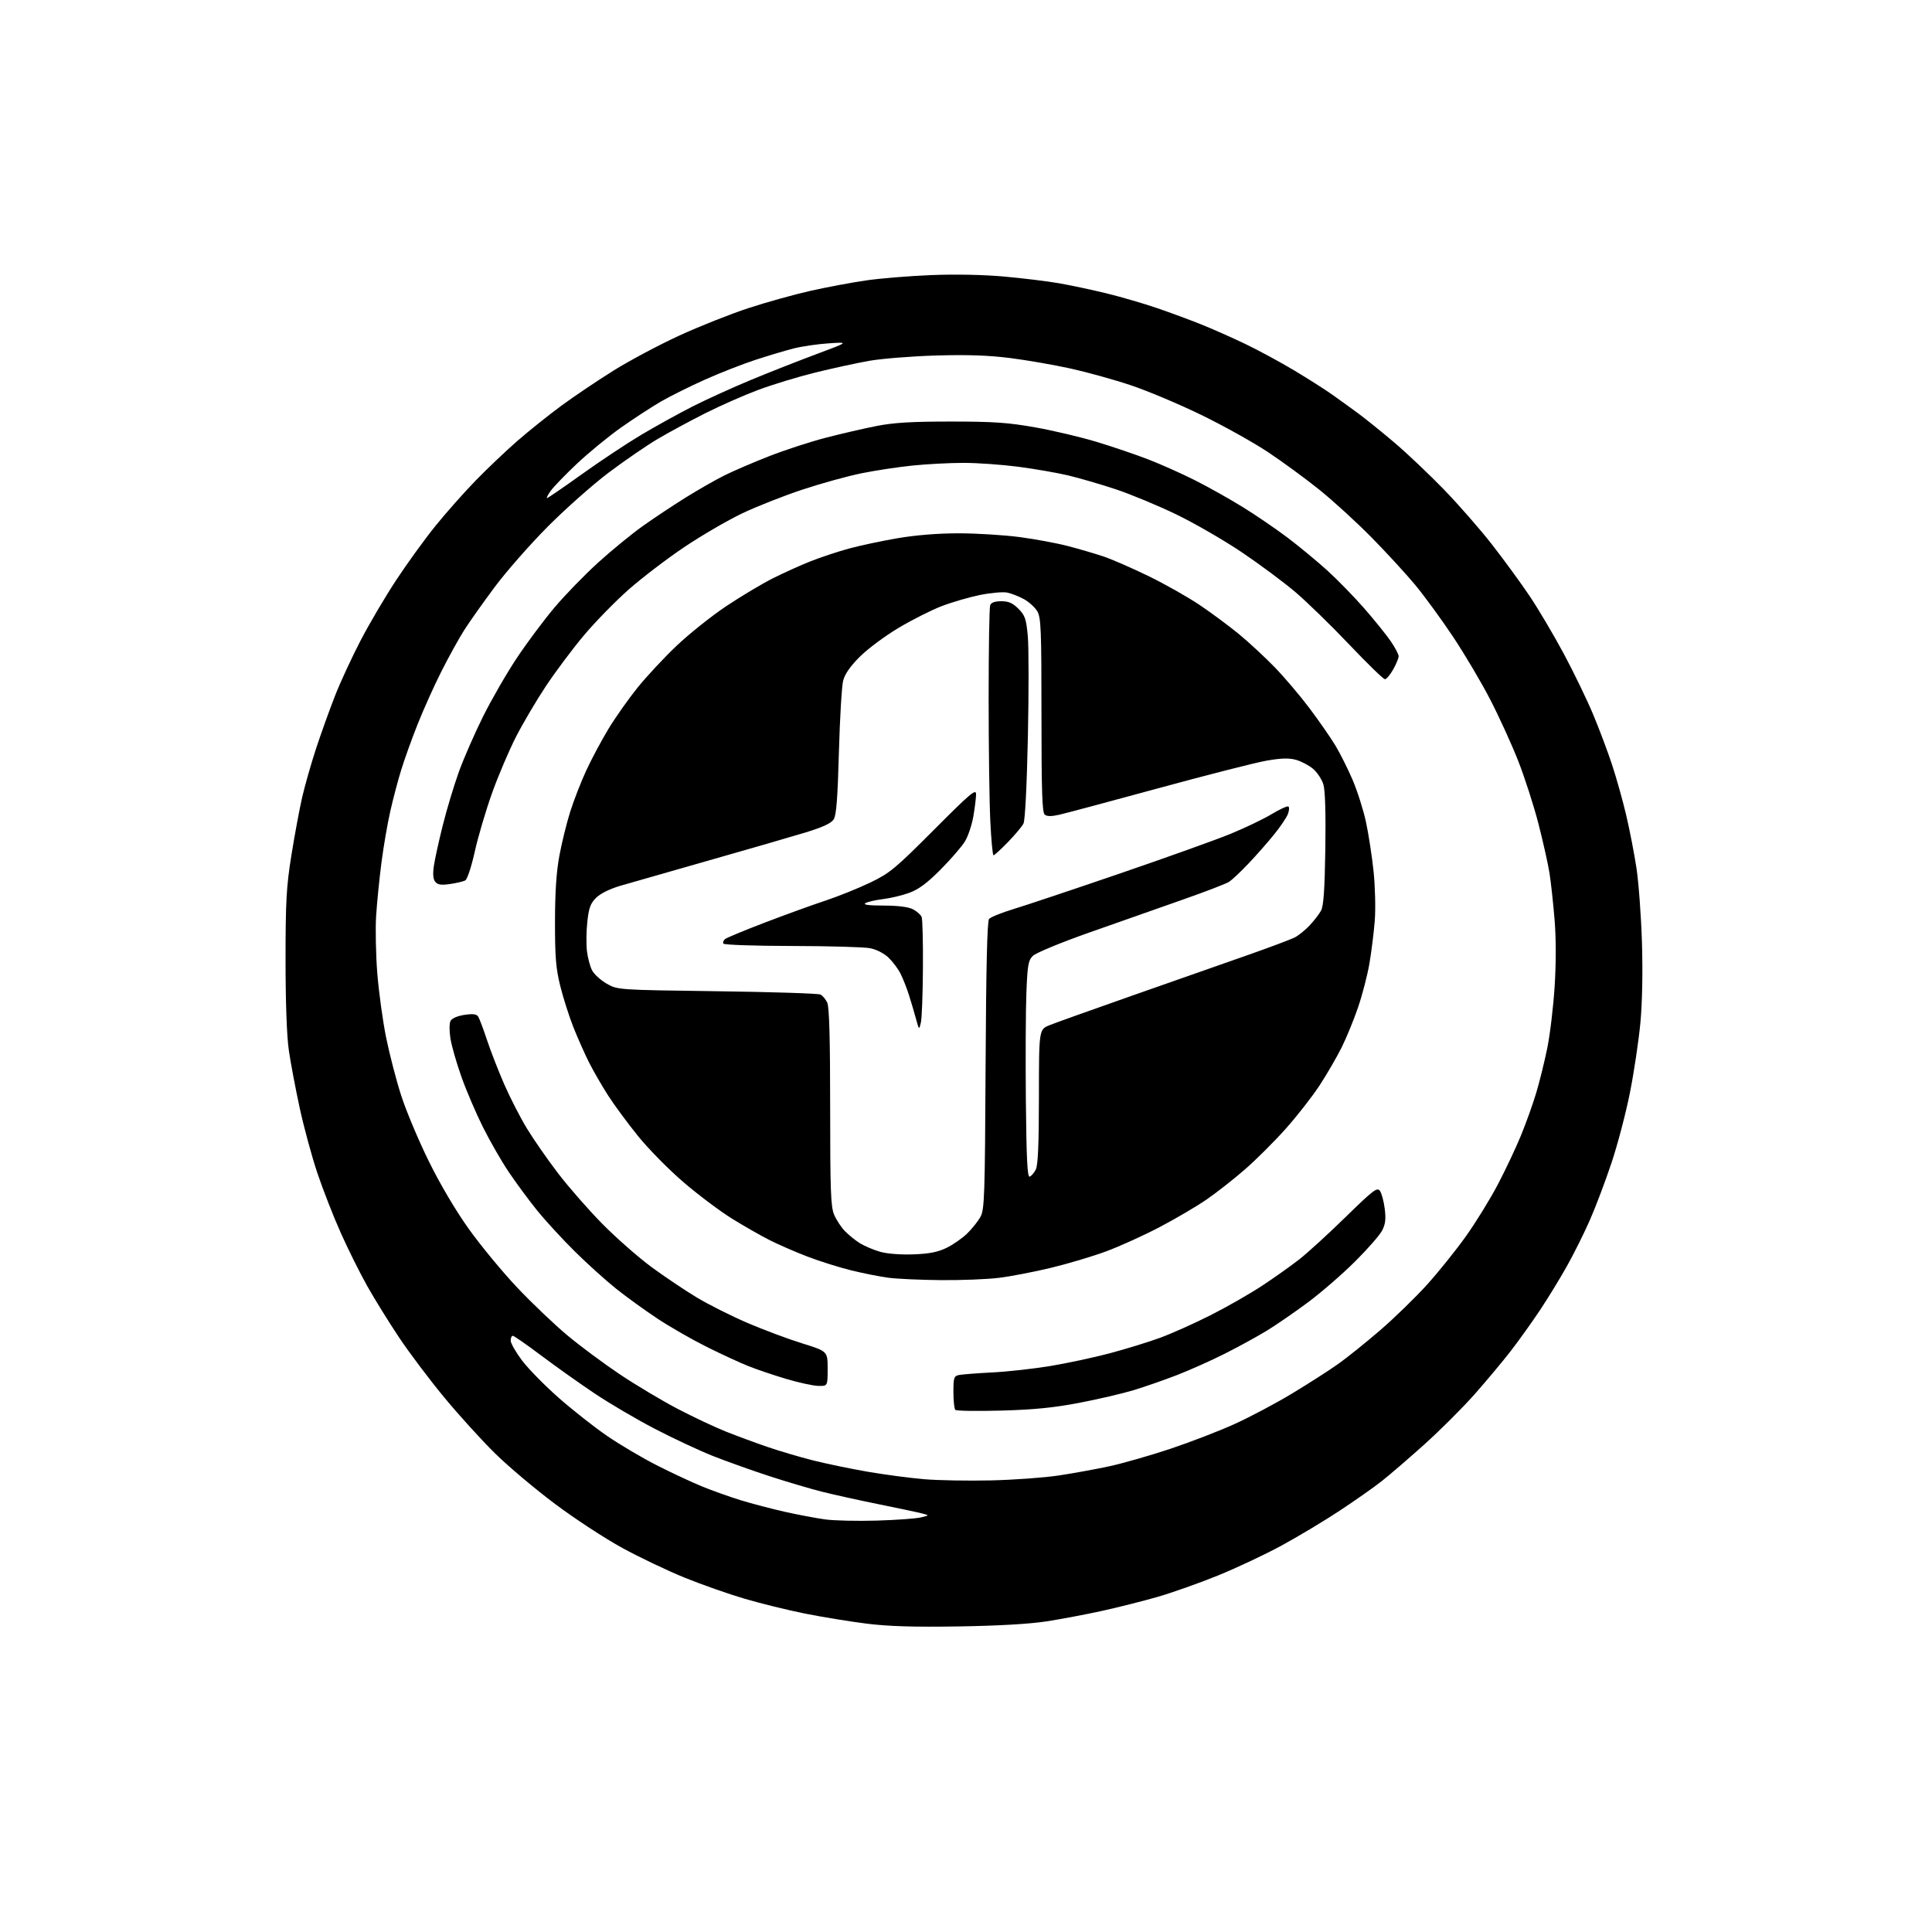 <?xml version="1.0" encoding="UTF-8" standalone="no"?>
<!-- Filename: 542f12f8a99923e819417c87704f4da8dd16ae7d76ff0f980a47a29e82af109c.svg -->
<!-- Created with https://svgstud.io -->
<svg
  version="1.1"
  xmlns="http://www.w3.org/2000/svg"
  xmlns:xlink="http://www.w3.org/1999/xlink"
  xmlns:svg="http://www.w3.org/2000/svg"
  xmlns:rdf="http://www.w3.org/1999/02/22-rdf-syntax-ns#"
  xmlns:cc="http://creativecommons.org/ns#"
  xmlns:dc="http://purl.org/dc/elements/1.1/"
  viewBox="0 0 768 768"
  width="768"
  height="768"
  role="img"
  aria-labelledby="titleID descID"
>
  <title id="titleID">cross an a circle diagonal swish logo tech software</title>
  <desc id="descID">AI-generated SVG illustration: cross an a circle diagonal swish logo tech software, created on https://svgstud.io</desc>

  <rect width="100%" height="100%" fill="white" />


  <path stroke="none" fill="black" fill-rule="evenodd" d="M381.00,646.53C363.21,646.81 353.21,646.51 344.50,645.42C337.90,644.60 326.88,642.80 320.00,641.42C313.12,640.04 302.28,637.38 295.91,635.50C289.53,633.62 278.83,629.85 272.12,627.13C265.42,624.41 254.32,619.12 247.45,615.37C240.58,611.63 228.56,603.77 220.73,597.91C212.90,592.05 202.19,583.04 196.93,577.88C191.66,572.72 182.51,562.65 176.60,555.50C170.68,548.35 162.55,537.55 158.53,531.50C154.50,525.45 148.87,516.35 146.01,511.28C143.15,506.21 138.43,496.73 135.51,490.21C132.60,483.69 128.41,472.99 126.20,466.43C123.99,459.87 120.82,448.20 119.15,440.50C117.48,432.80 115.52,422.45 114.81,417.50C113.99,411.86 113.51,398.41 113.51,381.50C113.52,358.14 113.83,352.55 115.83,340.00C117.11,332.02 119.03,321.68 120.10,317.00C121.17,312.32 123.68,303.55 125.66,297.50C127.65,291.45 131.05,282.00 133.21,276.50C135.37,271.00 139.96,261.10 143.40,254.50C146.83,247.90 153.20,237.10 157.55,230.51C161.89,223.91 168.91,214.23 173.14,209.01C177.36,203.78 184.58,195.65 189.16,190.94C193.75,186.23 201.20,179.15 205.73,175.21C210.26,171.27 218.13,164.97 223.23,161.22C228.33,157.47 237.71,151.16 244.09,147.19C250.46,143.23 262.16,137.01 270.09,133.37C278.01,129.73 290.35,124.84 297.50,122.49C304.65,120.14 315.88,117.02 322.44,115.55C329.01,114.09 338.91,112.24 344.44,111.45C349.98,110.65 361.48,109.71 370.00,109.36C379.42,108.97 390.76,109.19 398.92,109.91C406.30,110.57 416.20,111.77 420.92,112.59C425.64,113.41 434.23,115.24 440.00,116.65C445.77,118.07 454.77,120.69 460.00,122.49C465.23,124.28 473.10,127.19 477.50,128.96C481.90,130.72 489.77,134.21 495.00,136.72C500.23,139.22 509.00,143.97 514.50,147.27C520.00,150.57 526.75,154.86 529.50,156.81C532.25,158.75 536.98,162.17 540.00,164.40C543.02,166.63 549.55,171.90 554.50,176.11C559.45,180.33 568.24,188.66 574.03,194.64C579.82,200.61 588.42,210.45 593.13,216.50C597.85,222.55 604.59,231.78 608.11,237.02C611.62,242.26 617.74,252.61 621.71,260.02C625.67,267.43 630.89,278.23 633.30,284.00C635.72,289.77 639.10,298.77 640.82,304.00C642.55,309.23 645.07,318.23 646.43,324.00C647.79,329.77 649.63,339.23 650.51,345.00C651.39,350.77 652.37,364.09 652.70,374.59C653.06,386.49 652.83,398.54 652.08,406.59C651.41,413.69 649.55,426.15 647.94,434.28C646.33,442.41 643.02,455.02 640.58,462.31C638.15,469.59 634.28,479.82 631.99,485.03C629.70,490.24 625.56,498.55 622.77,503.50C619.99,508.45 615.16,516.33 612.04,521.00C608.92,525.67 603.77,532.88 600.58,537.00C597.40,541.12 590.91,548.88 586.18,554.24C581.44,559.60 572.42,568.60 566.15,574.23C559.87,579.87 552.21,586.46 549.12,588.88C546.03,591.31 538.55,596.56 532.50,600.55C526.45,604.55 516.10,610.75 509.50,614.35C502.90,617.94 491.43,623.34 484.00,626.35C476.57,629.36 465.77,633.18 460.00,634.83C454.23,636.49 444.32,638.98 438.00,640.37C431.68,641.76 421.77,643.62 416.00,644.52C409.23,645.57 396.79,646.28 381.00,646.53zM348.50,604.46C356.20,604.23 364.07,603.67 366.00,603.21C369.50,602.38 369.50,602.38 366.50,601.61C364.85,601.18 357.18,599.55 349.45,597.99C341.72,596.42 331.59,594.19 326.95,593.03C322.30,591.86 312.88,589.08 306.00,586.84C299.12,584.60 289.00,580.99 283.50,578.82C278.00,576.64 267.54,571.75 260.25,567.95C252.96,564.16 242.16,557.81 236.25,553.84C230.34,549.88 220.82,543.12 215.10,538.82C209.37,534.52 204.31,531.00 203.85,531.00C203.38,531.00 203.00,531.86 203.00,532.90C203.00,533.95 205.03,537.50 207.50,540.79C209.98,544.08 216.53,550.76 222.07,555.64C227.61,560.51 236.27,567.33 241.32,570.79C246.37,574.25 255.22,579.49 261.00,582.43C266.77,585.37 274.88,589.16 279.00,590.85C283.12,592.54 290.10,595.03 294.50,596.38C298.90,597.73 306.77,599.79 312.00,600.97C317.23,602.14 324.43,603.50 328.00,603.99C331.57,604.48 340.80,604.69 348.50,604.46zM394.00,588.48C403.07,588.27 415.14,587.39 420.82,586.53C426.50,585.68 435.50,584.04 440.82,582.90C446.14,581.76 457.02,578.65 465.00,576.00C472.98,573.34 484.49,568.91 490.59,566.15C496.70,563.39 507.05,557.91 513.59,553.96C520.14,550.01 528.42,544.71 531.99,542.17C535.56,539.63 543.09,533.58 548.71,528.73C554.33,523.87 562.67,515.76 567.25,510.70C571.82,505.64 578.76,497.00 582.68,491.50C586.60,486.00 592.30,476.77 595.33,471.00C598.37,465.23 602.52,456.45 604.55,451.50C606.59,446.55 609.33,438.90 610.65,434.50C611.97,430.10 613.95,422.10 615.05,416.72C616.15,411.35 617.47,400.30 617.99,392.18C618.58,382.83 618.58,373.07 617.97,365.59C617.44,359.10 616.53,350.79 615.96,347.14C615.39,343.49 613.41,334.65 611.57,327.50C609.73,320.35 606.11,309.10 603.52,302.50C600.93,295.90 595.90,284.88 592.34,278.00C588.79,271.12 582.12,259.88 577.53,253.00C572.94,246.12 566.20,236.90 562.55,232.50C558.89,228.10 551.09,219.61 545.20,213.63C539.32,207.65 530.00,199.13 524.50,194.71C519.00,190.28 509.77,183.52 504.00,179.69C498.23,175.85 486.30,169.21 477.50,164.93C468.70,160.64 456.10,155.34 449.50,153.14C442.90,150.93 432.12,147.94 425.55,146.49C418.97,145.04 408.17,143.17 401.55,142.33C392.93,141.24 384.52,140.95 372.00,141.32C362.38,141.61 350.45,142.56 345.50,143.44C340.55,144.31 330.88,146.42 324.00,148.12C317.12,149.82 306.93,152.92 301.34,155.02C295.75,157.11 286.30,161.28 280.34,164.28C274.38,167.28 265.90,171.87 261.50,174.46C257.10,177.06 248.32,183.08 242.00,187.84C235.68,192.60 224.76,202.28 217.73,209.35C210.71,216.41 201.23,227.21 196.66,233.35C192.08,239.48 186.62,247.20 184.52,250.50C182.42,253.80 178.31,261.23 175.41,267.00C172.50,272.77 168.25,282.23 165.97,288.00C163.68,293.77 160.77,301.88 159.50,306.00C158.22,310.12 156.26,317.55 155.14,322.50C154.02,327.45 152.43,336.68 151.62,343.00C150.80,349.32 149.86,358.78 149.52,364.02C149.19,369.26 149.40,379.61 149.99,387.02C150.59,394.43 152.16,405.90 153.50,412.50C154.84,419.10 157.53,429.45 159.48,435.50C161.43,441.55 166.34,453.25 170.40,461.50C174.96,470.77 181.06,481.10 186.37,488.54C191.10,495.16 199.74,505.63 205.59,511.81C211.43,517.99 220.40,526.54 225.53,530.82C230.66,535.10 240.07,542.09 246.44,546.35C252.81,550.61 263.08,556.74 269.26,559.98C275.44,563.21 284.10,567.30 288.50,569.05C292.90,570.80 300.32,573.55 305.00,575.15C309.68,576.76 317.77,579.15 323.00,580.48C328.23,581.81 338.07,583.85 344.88,585.03C351.69,586.20 361.81,587.54 367.38,588.01C372.95,588.48 384.93,588.69 394.00,588.48zM398.00,560.73C388.38,560.99 380.16,560.87 379.75,560.44C379.34,560.01 379.00,556.83 379.00,553.35C379.00,547.61 379.20,547.00 381.25,546.58C382.49,546.33 388.46,545.87 394.52,545.56C400.58,545.25 410.93,544.10 417.52,543.01C424.11,541.92 434.68,539.66 441.00,537.99C447.32,536.31 456.32,533.55 461.00,531.85C465.68,530.14 474.81,526.06 481.30,522.77C487.79,519.48 497.02,514.20 501.80,511.04C506.59,507.88 513.20,503.18 516.50,500.60C519.80,498.02 528.08,490.46 534.90,483.79C545.92,473.03 547.43,471.87 548.54,473.38C549.22,474.32 550.08,477.51 550.45,480.47C550.97,484.60 550.73,486.63 549.41,489.17C548.47,490.99 543.61,496.55 538.60,501.52C533.60,506.50 525.23,513.76 520.00,517.65C514.77,521.55 507.37,526.65 503.55,528.98C499.72,531.32 492.18,535.45 486.78,538.16C481.39,540.87 472.82,544.70 467.74,546.66C462.66,548.63 454.90,551.32 450.50,552.65C446.10,553.98 436.43,556.23 429.00,557.65C418.91,559.59 411.08,560.36 398.00,560.73zM325.25,550.91C323.19,550.86 317.45,549.61 312.50,548.13C307.55,546.66 300.80,544.37 297.50,543.05C294.20,541.74 286.77,538.31 281.00,535.44C275.23,532.56 266.45,527.54 261.50,524.27C256.55,521.00 249.12,515.64 245.00,512.35C240.87,509.06 233.43,502.35 228.46,497.43C223.49,492.52 216.70,485.12 213.38,481.00C210.06,476.88 205.01,470.03 202.16,465.78C199.31,461.54 194.73,453.56 191.98,448.05C189.23,442.55 185.38,433.57 183.44,428.10C181.50,422.64 179.52,415.76 179.06,412.83C178.57,409.76 178.59,406.78 179.11,405.81C179.65,404.80 181.85,403.84 184.61,403.43C188.03,402.92 189.45,403.10 190.09,404.12C190.58,404.88 192.16,409.10 193.62,413.50C195.08,417.90 198.17,425.83 200.48,431.11C202.79,436.40 206.83,444.27 209.46,448.59C212.09,452.92 217.67,460.95 221.87,466.44C226.07,471.93 234.00,480.98 239.50,486.56C245.00,492.13 253.78,499.84 259.00,503.69C264.23,507.53 272.35,512.99 277.06,515.81C281.77,518.64 290.82,523.17 297.16,525.90C303.51,528.62 313.27,532.27 318.85,534.00C329.00,537.16 329.00,537.16 329.00,544.08C329.00,551.00 329.00,551.00 325.25,550.91zM374.03,508.87C366.04,508.80 356.67,508.38 353.22,507.93C349.77,507.48 343.02,506.14 338.22,504.95C333.42,503.76 325.65,501.31 320.96,499.51C316.26,497.71 309.54,494.78 306.02,493.01C302.51,491.24 295.78,487.40 291.07,484.48C286.35,481.57 277.72,475.09 271.87,470.09C266.02,465.09 257.87,456.83 253.75,451.75C249.62,446.66 244.23,439.35 241.75,435.50C239.28,431.65 235.85,425.70 234.13,422.29C232.41,418.87 229.63,412.60 227.94,408.36C226.26,404.11 223.92,396.78 222.74,392.07C220.98,384.99 220.61,380.54 220.62,366.50C220.63,354.69 221.16,346.64 222.36,340.15C223.32,335.01 225.25,327.13 226.67,322.66C228.08,318.18 230.96,310.79 233.06,306.24C235.17,301.69 239.14,294.26 241.88,289.73C244.63,285.20 249.79,277.88 253.35,273.45C256.91,269.02 263.90,261.51 268.89,256.77C273.87,252.03 282.75,244.94 288.62,241.01C294.49,237.09 302.83,232.10 307.14,229.93C311.45,227.76 318.25,224.69 322.24,223.11C326.23,221.53 333.07,219.26 337.44,218.07C341.81,216.88 350.52,215.02 356.79,213.95C364.05,212.71 372.88,212.00 381.05,212.00C388.12,212.00 398.98,212.67 405.20,213.48C411.41,214.30 420.10,215.91 424.50,217.06C428.90,218.21 435.20,220.05 438.50,221.15C441.80,222.24 449.90,225.77 456.50,228.98C463.10,232.19 472.32,237.41 477.00,240.57C481.68,243.73 488.65,248.90 492.50,252.07C496.35,255.23 502.71,261.13 506.64,265.16C510.56,269.20 516.86,276.62 520.64,281.66C524.41,286.69 529.00,293.30 530.83,296.34C532.66,299.38 535.71,305.44 537.60,309.82C539.49,314.19 541.91,321.76 542.97,326.64C544.03,331.51 545.40,340.45 546.03,346.50C546.65,352.55 546.86,361.32 546.49,366.00C546.12,370.68 545.17,378.32 544.37,383.00C543.57,387.68 541.53,395.55 539.83,400.50C538.14,405.45 535.18,412.65 533.26,416.50C531.33,420.35 527.41,427.10 524.53,431.50C521.65,435.90 515.61,443.63 511.11,448.68C506.61,453.73 499.30,461.02 494.87,464.87C490.44,468.73 483.59,474.10 479.66,476.81C475.72,479.53 467.32,484.46 461.00,487.78C454.68,491.10 445.10,495.44 439.73,497.43C434.36,499.42 424.46,502.37 417.73,503.99C411.00,505.61 401.69,507.40 397.03,507.97C392.37,508.54 382.02,508.94 374.03,508.87zM363.00,498.63C369.29,498.41 372.72,497.75 376.17,496.09C378.74,494.86 382.45,492.29 384.42,490.38C386.39,488.47 388.79,485.47 389.75,483.70C391.35,480.78 391.52,475.59 391.79,423.56C391.99,384.37 392.42,366.20 393.17,365.30C393.77,364.58 398.14,362.81 402.88,361.37C407.62,359.94 426.57,353.60 445.00,347.29C463.43,340.98 483.23,333.89 489.00,331.53C494.77,329.17 502.17,325.64 505.43,323.67C508.69,321.71 511.71,320.32 512.14,320.59C512.57,320.85 512.49,322.21 511.96,323.60C511.43,325.00 508.92,328.70 506.39,331.82C503.86,334.94 499.30,340.12 496.26,343.31C493.22,346.51 489.78,349.75 488.61,350.52C487.44,351.29 478.83,354.59 469.49,357.86C460.15,361.12 443.54,366.97 432.58,370.85C421.51,374.76 411.74,378.82 410.58,379.97C408.75,381.79 408.44,383.60 408.00,394.77C407.73,401.77 407.64,421.14 407.80,437.82C408.03,460.77 408.40,468.03 409.30,467.74C409.96,467.52 411.06,466.25 411.74,464.92C412.62,463.18 412.97,455.00 412.99,435.86C413.00,409.22 413.00,409.22 417.25,407.51C419.59,406.57 434.32,401.30 450.00,395.80C465.68,390.30 486.05,383.15 495.28,379.91C504.52,376.67 513.29,373.38 514.78,372.59C516.28,371.81 518.91,369.67 520.63,367.84C522.35,366.00 524.38,363.38 525.13,362.00C526.14,360.16 526.59,353.72 526.84,337.51C527.05,323.37 526.78,314.21 526.07,311.84C525.46,309.81 523.60,307.00 521.94,305.60C520.27,304.20 517.19,302.59 515.09,302.02C512.29,301.27 509.17,301.37 503.39,302.39C499.05,303.15 479.75,308.08 460.50,313.33C441.25,318.58 423.49,323.33 421.03,323.88C417.94,324.58 416.17,324.56 415.28,323.82C414.28,322.99 414.00,314.37 414.00,284.28C414.00,250.23 413.81,245.49 412.34,243.00C411.43,241.45 409.06,239.30 407.09,238.20C405.12,237.11 402.11,235.92 400.42,235.57C398.72,235.21 393.77,235.65 389.42,236.54C385.06,237.44 378.20,239.45 374.17,241.01C370.14,242.57 362.49,246.44 357.17,249.61C351.85,252.78 344.95,257.91 341.83,261.02C337.99,264.85 335.84,267.94 335.16,270.59C334.61,272.74 333.85,285.52 333.48,299.00C332.98,317.34 332.46,324.05 331.41,325.71C330.43,327.26 327.13,328.79 320.26,330.90C314.89,332.54 297.68,337.53 282.00,341.98C266.32,346.44 250.39,351.00 246.60,352.11C242.36,353.36 238.64,355.21 236.95,356.90C234.71,359.13 234.06,360.92 233.47,366.43C233.07,370.15 233.00,375.38 233.32,378.05C233.63,380.71 234.55,384.16 235.35,385.71C236.15,387.25 238.76,389.64 241.15,391.01C245.50,393.50 245.50,393.50 285.00,394.03C306.73,394.32 325.23,394.91 326.11,395.34C327.00,395.76 328.24,397.23 328.86,398.60C329.65,400.33 330.00,413.12 330.00,440.08C330.00,473.06 330.24,479.64 331.55,482.78C332.41,484.83 334.32,487.77 335.80,489.32C337.29,490.87 339.99,493.06 341.81,494.19C343.63,495.32 347.23,496.84 349.81,497.59C352.60,498.39 357.94,498.81 363.00,498.63zM366.06,406.50C365.35,409.50 365.35,409.50 364.12,405.00C363.44,402.52 362.18,398.25 361.31,395.50C360.44,392.75 358.93,388.93 357.95,387.00C356.98,385.07 354.82,382.21 353.16,380.63C351.38,378.94 348.36,377.41 345.82,376.92C343.44,376.46 329.49,376.07 314.81,376.04C300.13,376.02 287.87,375.60 287.57,375.11C287.27,374.63 287.58,373.79 288.26,373.27C288.94,372.74 296.02,369.81 304.00,366.75C311.98,363.70 322.77,359.78 328.00,358.05C333.23,356.32 341.31,353.06 345.97,350.82C353.74,347.07 355.82,345.34 371.22,329.90C385.76,315.31 388.00,313.42 388.00,315.70C388.00,317.15 387.51,321.12 386.92,324.53C386.33,327.93 384.84,332.38 383.61,334.42C382.38,336.46 378.06,341.47 374.01,345.55C368.66,350.95 365.26,353.50 361.57,354.87C358.78,355.90 354.02,357.05 350.99,357.41C347.96,357.78 344.81,358.51 343.99,359.03C342.99,359.66 345.40,359.97 351.30,359.98C357.04,359.99 361.08,360.51 362.93,361.46C364.48,362.27 366.04,363.65 366.38,364.54C366.72,365.44 366.95,374.56 366.88,384.83C366.82,395.10 366.45,404.85 366.06,406.50zM178.90,351.41C175.40,351.92 174.01,351.71 173.04,350.55C172.17,349.50 171.99,347.53 172.46,344.26C172.84,341.64 174.44,334.32 176.03,328.00C177.61,321.68 180.50,312.10 182.44,306.73C184.39,301.35 188.72,291.45 192.07,284.73C195.42,278.00 201.46,267.55 205.49,261.50C209.52,255.45 216.24,246.45 220.42,241.50C224.59,236.55 232.39,228.52 237.75,223.65C243.11,218.79 251.10,212.25 255.50,209.12C259.90,205.99 267.55,200.91 272.50,197.82C277.45,194.74 284.39,190.77 287.92,189.01C291.45,187.25 299.46,183.80 305.73,181.35C312.00,178.89 322.16,175.59 328.32,173.99C334.47,172.40 343.55,170.30 348.50,169.33C355.33,167.99 362.45,167.57 378.00,167.57C394.97,167.58 400.74,167.97 411.50,169.88C418.65,171.15 429.66,173.75 435.97,175.66C442.27,177.57 451.49,180.70 456.44,182.62C461.40,184.53 469.75,188.26 475.01,190.91C480.26,193.55 488.81,198.35 494.00,201.56C499.20,204.77 507.19,210.22 511.76,213.67C516.33,217.12 523.43,222.98 527.54,226.70C531.65,230.42 538.37,237.32 542.47,242.02C546.57,246.73 551.28,252.59 552.94,255.04C554.60,257.49 555.97,260.11 555.98,260.86C555.99,261.61 555.02,263.98 553.82,266.11C552.61,268.25 551.14,270.00 550.53,270.00C549.93,270.00 543.55,263.80 536.36,256.23C529.17,248.66 519.51,239.25 514.89,235.33C510.27,231.41 500.73,224.31 493.69,219.57C486.65,214.82 474.95,208.06 467.69,204.54C460.44,201.02 449.55,196.50 443.51,194.49C437.46,192.49 428.91,190.00 424.51,188.96C420.10,187.92 411.19,186.38 404.70,185.53C398.21,184.69 388.47,184.00 383.05,184.00C377.64,184.00 368.55,184.47 362.86,185.05C357.16,185.63 348.00,187.01 342.50,188.13C337.00,189.24 326.43,192.16 319.00,194.62C311.57,197.08 300.77,201.34 295.00,204.09C289.23,206.84 278.88,212.87 272.00,217.49C265.12,222.10 255.16,229.72 249.85,234.40C244.54,239.09 236.50,247.33 231.99,252.71C227.48,258.10 220.72,267.14 216.96,272.81C213.20,278.48 207.89,287.48 205.16,292.81C202.43,298.14 198.17,308.12 195.69,315.00C193.22,321.88 190.10,332.39 188.77,338.36C187.37,344.64 185.75,349.54 184.93,349.99C184.14,350.41 181.43,351.05 178.90,351.41zM394.94,340.00C394.59,340.00 394.02,333.85 393.66,326.34C393.29,318.83 393.00,296.82 393.00,277.42C393.00,258.03 393.27,241.45 393.61,240.58C394.01,239.52 395.47,239.00 398.03,239.00C400.93,239.00 402.56,239.71 404.84,241.99C407.45,244.61 407.92,245.96 408.56,252.74C408.96,257.01 408.98,275.08 408.60,292.90C408.18,312.49 407.49,326.13 406.84,327.40C406.25,328.56 403.48,331.86 400.67,334.75C397.86,337.64 395.29,340.00 394.94,340.00zM217.46,198.00C217.78,198.00 224.00,193.74 231.27,188.53C238.55,183.32 249.18,176.26 254.90,172.85C260.63,169.45 269.85,164.35 275.40,161.53C280.96,158.72 291.35,153.99 298.50,151.03C305.65,148.06 317.35,143.46 324.50,140.79C337.50,135.94 337.50,135.94 329.43,136.48C324.99,136.77 318.69,137.70 315.43,138.53C312.17,139.36 305.36,141.40 300.30,143.05C295.24,144.70 286.24,148.22 280.30,150.88C274.36,153.53 266.47,157.46 262.76,159.60C259.05,161.75 251.87,166.43 246.81,170.00C241.76,173.57 233.87,180.05 229.28,184.39C224.69,188.72 220.02,193.56 218.90,195.14C217.78,196.71 217.13,198.00 217.46,198.00z" />

</svg>
